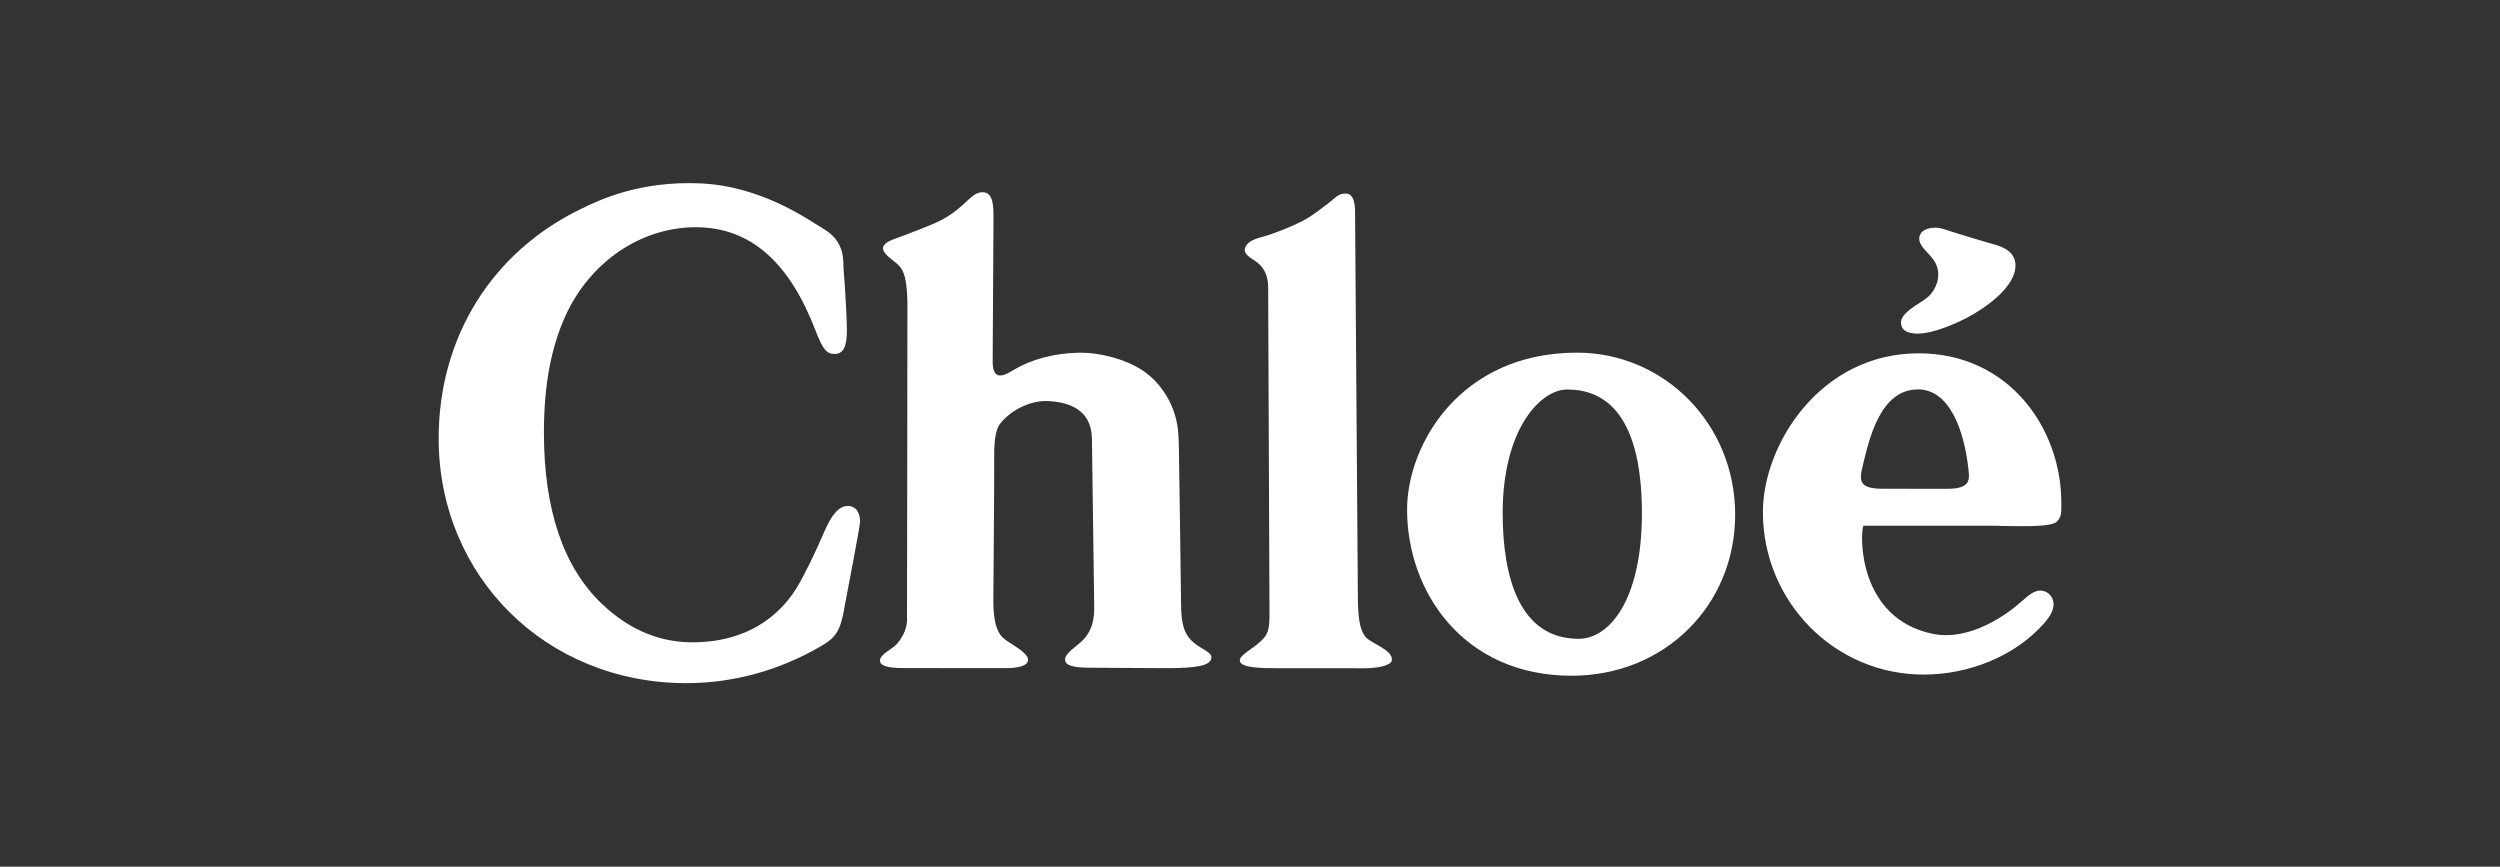 <?xml version="1.0" encoding="UTF-8"?>
<svg xmlns="http://www.w3.org/2000/svg" id="uuid-48f3f42e-75dd-418f-9ef6-d5ebb5f8ab91" data-name="Chloé" width="300" height="104" viewBox="0 0 300 104">
  <rect x="0" y="0" width="300" height="104" fill="#333333" stroke="none"/>
  <defs>
    <style>
      .uuid-60a1b0da-00b4-48aa-a1f8-2607a6ca5e72 {
        fill: #fff;
      }
    </style>
  </defs>
  <path class="uuid-60a1b0da-00b4-48aa-a1f8-2607a6ca5e72" d="m163.85,76.42c-.7-.9-.91-2.31-.91-5.21,0-.59-.33-45.42-.33-45.42.05-2.05-.46-2.64-1.31-2.56-.79.08-1.03.49-1.91,1.17-2.03,1.56-2.64,1.95-4.05,2.58-1.19.54-2.76,1.15-3.77,1.42-.95.25-1.77.54-2.11,1.21-.34.67.28,1.16,1.08,1.65,1.1.69,1.64,1.76,1.64,3.25,0,0,.16,39.05.16,39.29,0,2.16-.33,2.54-1.43,3.48-.74.63-2.13,1.36-2.13,1.96,0,.52.72.87,3.27.94,0,0,11.39.01,11.77.01,1.57,0,3.12-.35,3.2-.95.17-1.27-2.56-2.04-3.15-2.81m-19.71,1.33c-1.97-1.2-2.44-2.3-2.44-5.79,0,0-.19-14.89-.24-17.36-.02-2.8-.15-3.86-.62-5.22-.64-1.87-1.88-3.58-3.42-4.71-1.89-1.39-5.22-2.44-8.18-2.35-2.81.09-5.46.77-7.67,2.09-.79.47-1.14.64-1.57.64-.61,0-.9-.55-.9-1.69,0-.35.1-15.7.1-17.16s-.02-3.05-1.21-3.14c-1.45-.1-1.96,1.62-4.86,3.24-1.11.62-4.11,1.74-5.88,2.39-.94.34-1.31.72-1.31,1.09,0,.45.48.91,1.31,1.56.88.69,1.53,1.19,1.62,4.77,0,0-.03,37.61-.05,38.38-.03,1.08-.65,2.15-1.23,2.79-.57.64-1.96,1.19-2.01,1.94-.04.66.87.94,2.87.94.34,0,11.89.01,12.18.01,1.48,0,2.72-.26,2.72-1.01,0-.46-.56-1-1.88-1.83-1.11-.69-1.42-1-1.75-1.7-.36-.77-.54-1.95-.54-3.55,0-.42.13-14.8.1-17.06-.02-1.65.09-3.34.67-4.12,1.14-1.53,3.51-2.87,5.72-2.78,2.3.09,5.28.85,5.34,4.48,0,0,.28,20.08.28,20.4,0,1.96-.61,3.32-2.03,4.4-1.05.81-1.47,1.3-1.47,1.74,0,.69.9.98,3.06.98l9.05.05c3.6,0,5.37-.27,5.45-1.25.03-.36-.25-.61-1.21-1.19m45.28-1.08c-7.07,0-9.12-7.33-9.12-15.09,0-10.06,4.52-14.83,7.76-14.83,7.76,0,8.95,8.74,8.95,14.83,0,10.48-3.92,15.09-7.59,15.09m-.2-34.34c-14.04,0-20.39,11.07-20.39,18.84,0,9.87,6.78,19.93,19.75,19.93,11.15,0,19.62-8.43,19.62-19.34s-8.55-19.43-18.98-19.43m-87.5,18.4c-1.04,0-1.92.97-2.85,3.15-1.12,2.6-2.33,5.08-3.24,6.59-1.15,1.91-4.57,6.62-12.58,6.62-3.49,0-7.24-1.19-10.84-4.61-4.62-4.4-6.96-11.3-6.96-20.57,0-5.55.83-10.09,2.54-13.9,2.94-6.54,9.07-10.73,15.69-10.73s11.28,4.29,14.4,12.49c.81,2.11,1.3,2.72,2.22,2.72,1.07,0,1.51-.84,1.51-2.88,0-.8-.15-4.37-.41-7.44-.06-.76.26-3.15-2.39-4.69-1.6-.93-7.24-5.11-14.75-5.46-7.41-.34-12.29,2.06-14.29,3.03-10.76,5.18-17.15,15.44-17.15,27.57,0,16.6,12.92,29.37,29.72,29.37,5.59,0,11.08-1.5,16.06-4.38.77-.44,1.19-.75,1.53-1.11.75-.79,1.1-1.76,1.48-4.12.07-.42,1.78-9.18,1.78-9.79,0-1.15-.57-1.87-1.48-1.87m121.79-4.78c.77-3.15,2.05-9.2,6.65-9.2,3.75,0,5.54,4.86,6.05,9.63.13,1.19.26,2.3-2.56,2.3,0,0-7.35-.01-7.77-.01-2.8,0-2.8-.96-2.37-2.71m16.36,7.17c1.62,0,6.21.23,6.93-.5.61-.62.55-1.16.55-2.28,0-8.93-6.29-17.93-17.12-17.93-11.85,0-18.69,11-18.69,19.04,0,10.78,8.62,19.51,19.27,19.51,5.59,0,11.01-2.28,14.4-6.07.84-.94,1.21-1.67,1.21-2.38,0-.9-.72-1.63-1.6-1.63-.58,0-1.21.36-2.17,1.24-1.63,1.5-6.24,4.91-10.79,3.94-8.86-1.88-8.69-11.76-8.27-12.96,0,0,15.71,0,16.28,0m-9.62-23.06c1.5,0,4.4-1.05,6.65-2.39,3.16-1.89,4.95-3.99,4.95-5.77,0-1.43-1.04-2.2-3.11-2.69-.23-.06-4.11-1.22-5.61-1.72-1.02-.34-2.83-.09-2.83,1.19,0,.48.3.98,1.08,1.78.87.9,1.2,1.59,1.2,2.53,0,.67-.19,1.28-.58,1.9-.38.6-.67.86-1.66,1.49-1.59,1-2.23,1.68-2.23,2.34,0,1.3,1.45,1.35,2.14,1.35"></path>
</svg>
